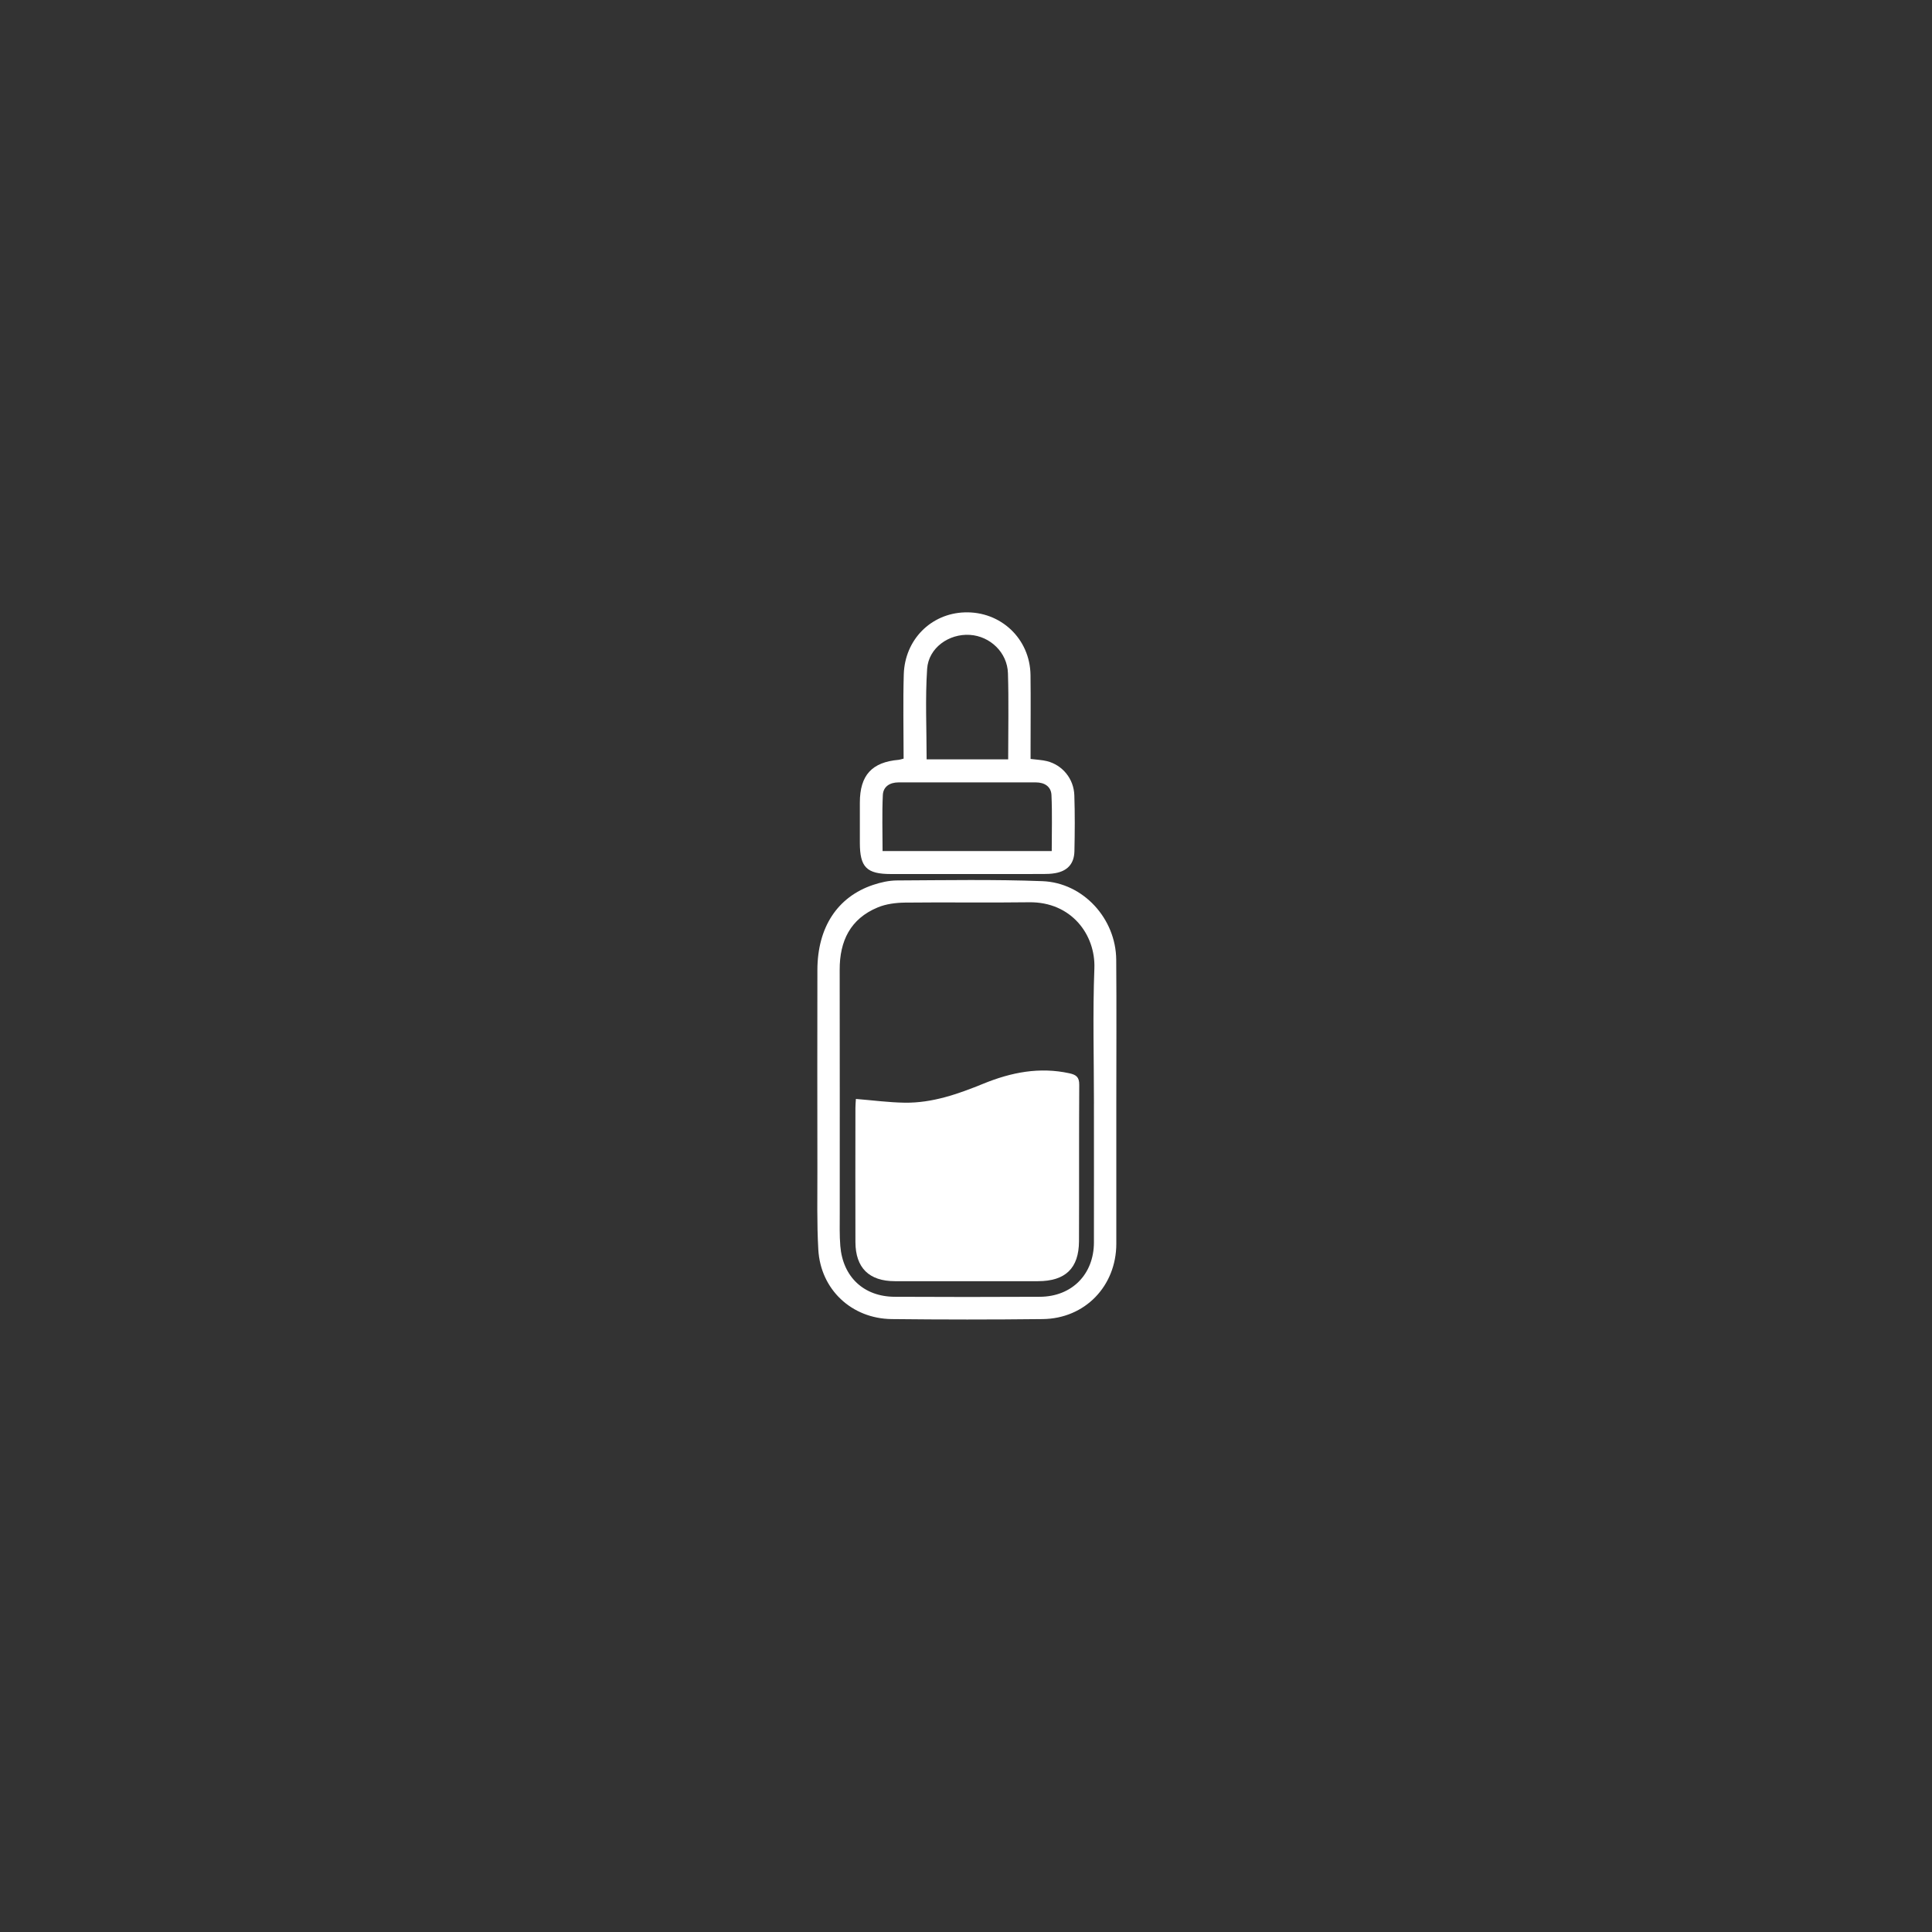 <?xml version="1.0" encoding="UTF-8"?>
<svg id="Layer_1" data-name="Layer 1" xmlns="http://www.w3.org/2000/svg" version="1.1" viewBox="0 0 864 864">
  <rect x="0" y="0" width="864" height="864" fill="#333333" stroke="none"/>
  <defs>
    <style>
      .cls-1 {
        fill: #fff;
        stroke-width: 0px;
      }
    </style>
  </defs>
  <path class="cls-1" d="M499.22,493.21c0,21.01.03,42.01,0,63.02-.03,18.91-14.02,33.46-32.92,33.67-22.5.26-45.01.25-67.51,0-17.96-.2-31.84-13.25-32.84-31.1-.67-11.8-.39-23.66-.41-35.49-.04-29.84-.06-59.69,0-89.53.04-19.06,8.94-32.69,24.92-38.05,3.42-1.15,7.14-1.98,10.73-1.99,21.66-.1,43.35-.5,64.98.32,18.29.7,32.87,16.8,33.01,35.12.17,21.34.04,42.68.04,64.02ZM489.22,493.59c0-20.17-.58-40.37.19-60.52.57-15.06-10.31-29.84-29.21-29.57-18.5.26-37.01-.07-55.51.15-4.08.05-8.44.6-12.16,2.15-12.25,5.08-17.05,15.01-17.02,27.87.07,36.35.02,72.69.03,109.04,0,4.83-.14,9.68.25,14.49,1.12,13.84,10.49,22.65,24.26,22.73,21.67.11,43.34.12,65.01,0,14.32-.08,24.12-10.07,24.15-24.31.04-20.67,0-41.35,0-62.02Z"/>
  <path class="cls-1" d="M404.1,339.27c0-12.71-.29-25.19.07-37.65.46-15.58,12.17-27.25,27.19-27.76,16.19-.55,29.27,11.79,29.49,28,.14,10.66.03,21.32.03,31.98,0,1.79,0,3.57,0,5.56,2.81.36,5.13.44,7.34.99,6.9,1.73,11.98,7.84,12.23,15.26.28,8.32.22,16.66.04,24.98-.12,5.67-3.12,8.9-8.66,9.86-1.79.31-3.64.37-5.46.37-22.65.02-45.3.02-67.94.01-10.89,0-13.89-3.05-13.9-13.98,0-6,0-11.99,0-17.99.02-12.22,5.38-18.09,17.43-19.11.48-.04.94-.23,2.15-.53ZM394.69,380.59h75.65c0-8.52.26-16.79-.12-25.04-.17-3.82-3.13-5.66-6.98-5.66-20.47,0-40.94,0-61.41,0-3.87,0-6.84,1.86-7.02,5.64-.4,8.25-.12,16.53-.12,25.07ZM450.86,339.59c0-13.25.29-25.89-.1-38.51-.28-9.29-7.96-16.58-17.03-17.16-9.35-.6-18.48,5.78-19.11,15.21-.89,13.35-.23,26.81-.23,40.45h36.46Z"/>
  <path class="cls-1" d="M382.74,491.45c7.65.62,14.74,1.58,21.84,1.68,12.38.18,23.89-3.89,35.17-8.49,12.43-5.08,25.08-7.59,38.49-4.66,3.07.67,4.43,1.72,4.4,5.15-.15,23.32,0,46.64-.11,69.97-.06,12.12-6.12,17.85-18.35,17.85-21.32,0-42.64.01-63.96,0-11.56,0-17.63-5.96-17.67-17.49-.06-19.99-.02-39.98,0-59.97,0-1.32.13-2.64.21-4.04Z"/>
</svg>